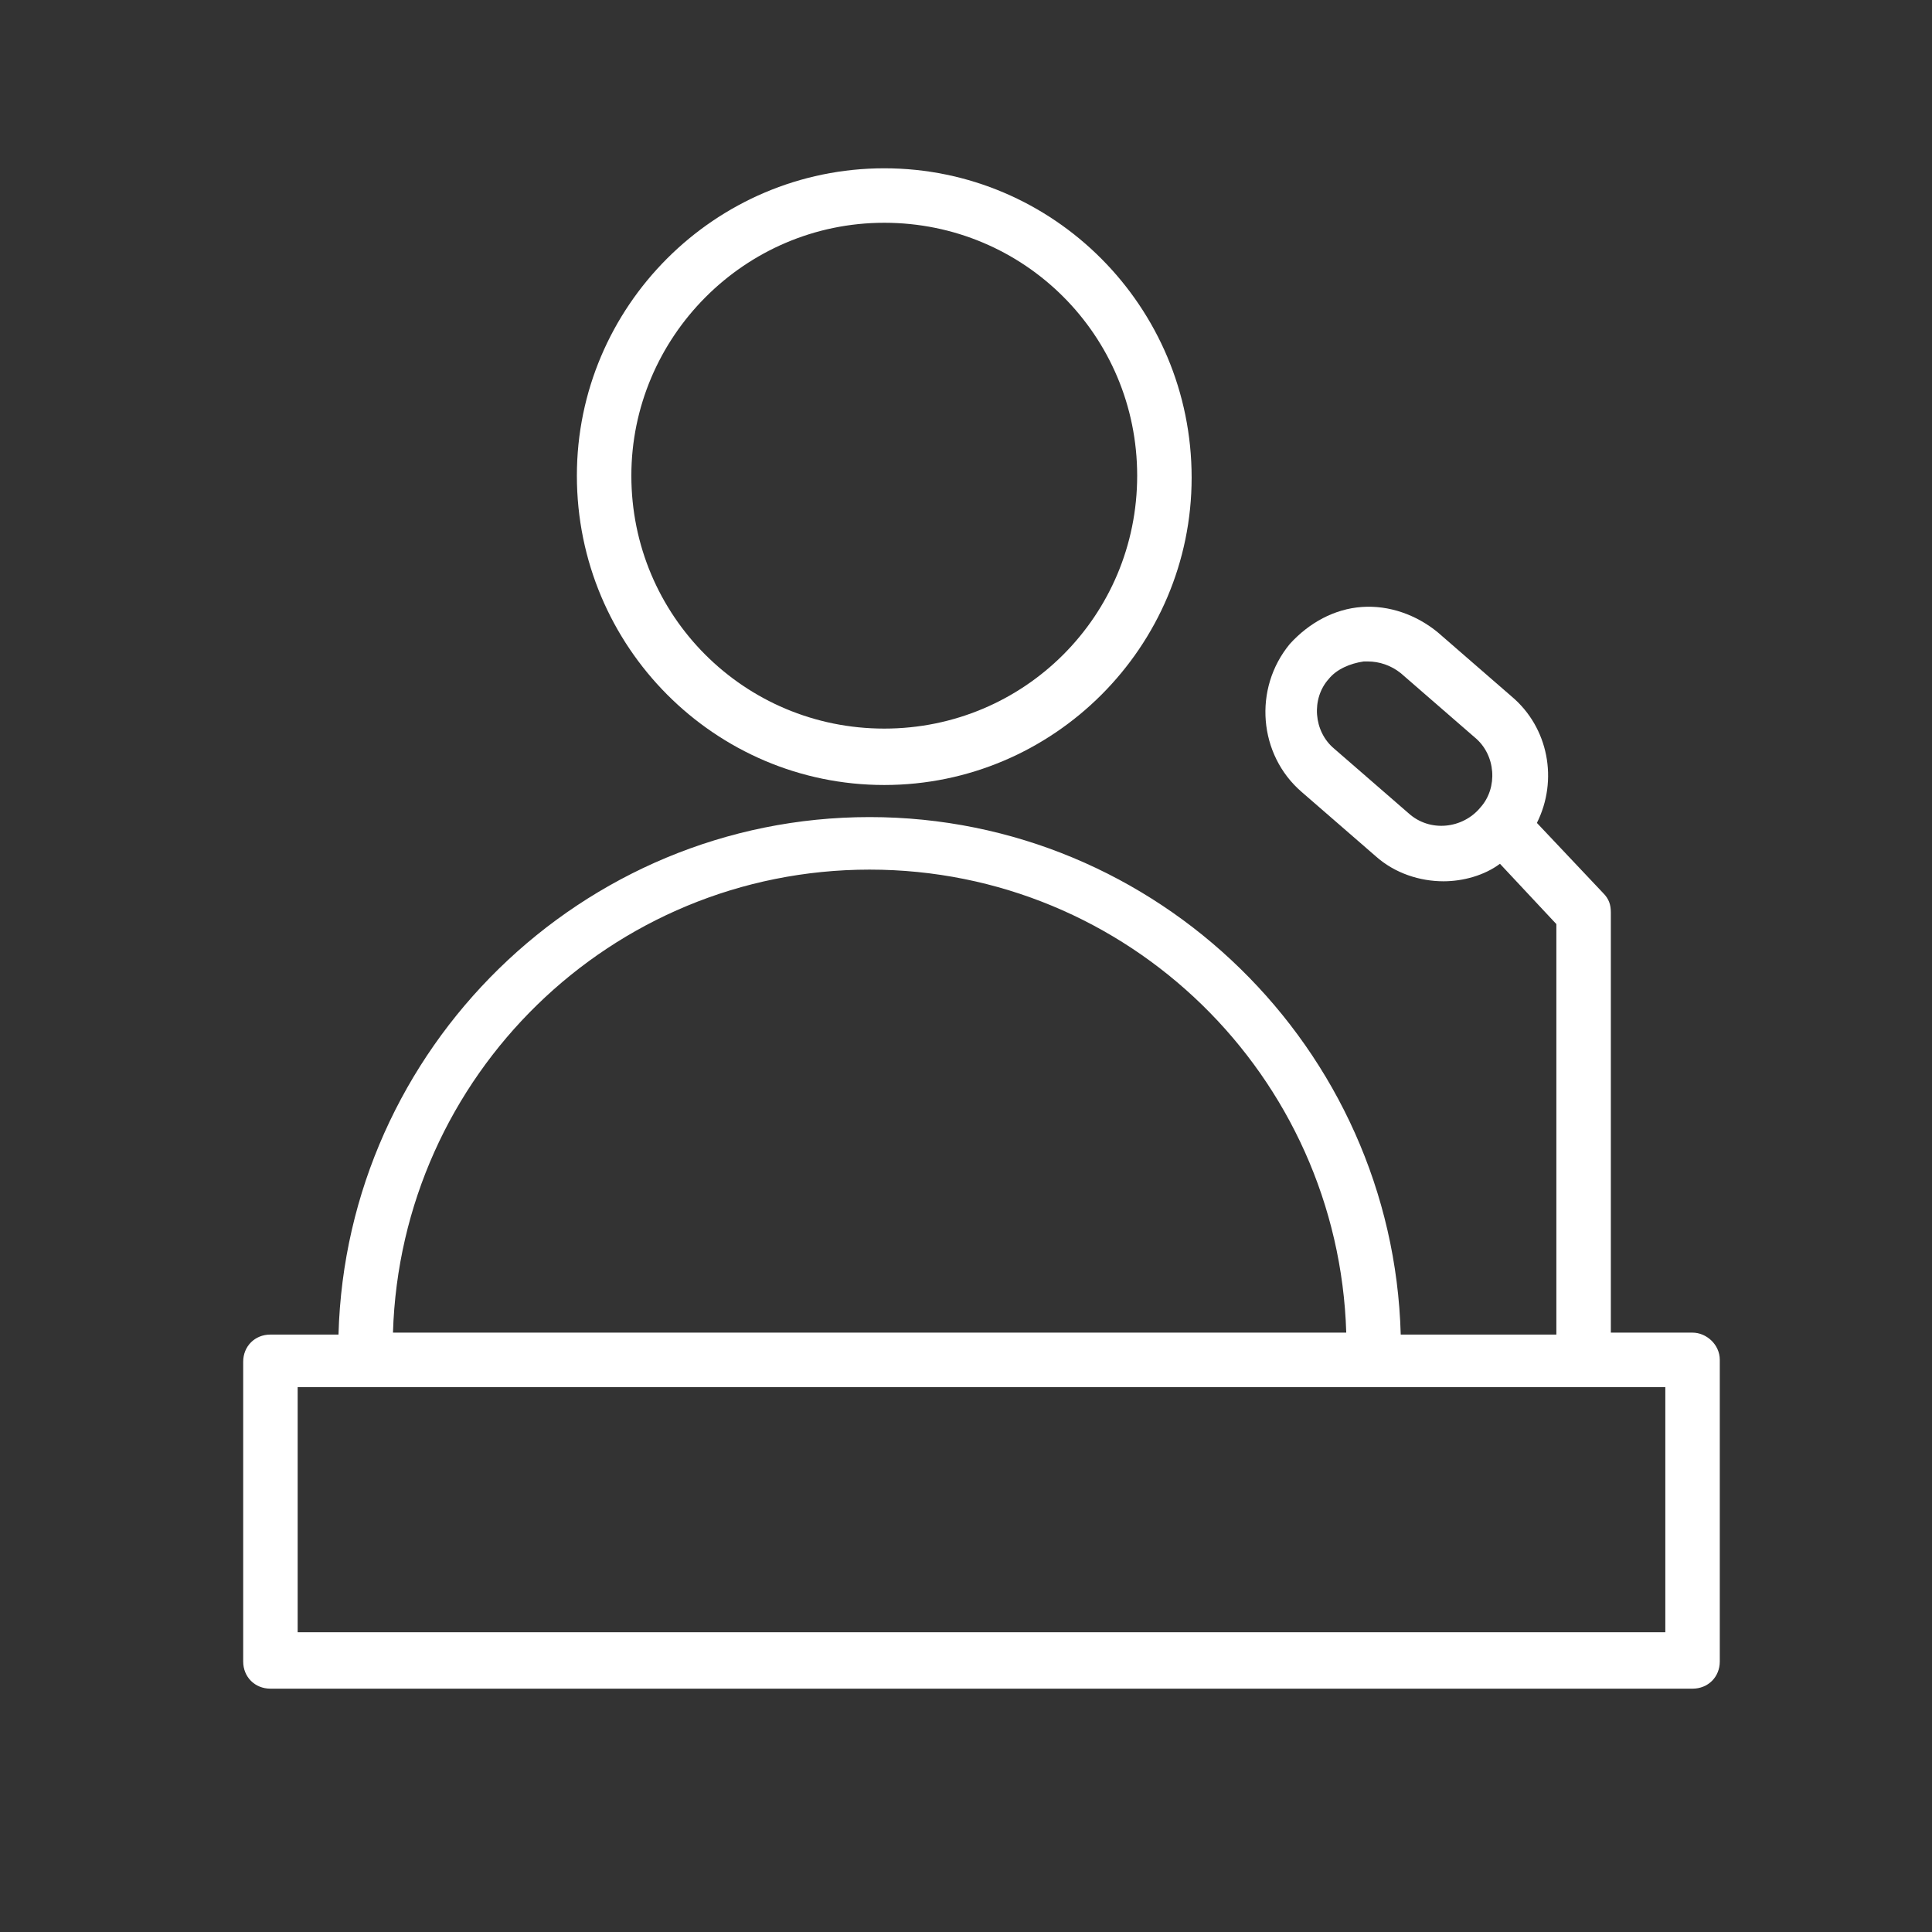 <?xml version="1.0" encoding="UTF-8"?> <svg xmlns="http://www.w3.org/2000/svg" viewBox="0 0 99.30 99.30"><rect x="0" y="0" width="99.30" height="99.30" fill="#333333" stroke="none"/><path fill="#ffffff" stroke="none" fill-opacity="1" stroke-width="1" stroke-opacity="1" color="rgb(51, 51, 51)" class="st0" id="tSvgb305b84d15" title="Path 1" d="M45.449 40.347C54.148 40.347 61.247 33.248 61.247 24.549C61.247 15.75 54.148 8.65 45.449 8.65C36.749 8.65 29.65 15.75 29.65 24.449C29.65 33.248 36.749 40.347 45.449 40.347ZM45.449 11.45C52.648 11.45 58.448 17.25 58.448 24.449C58.448 31.648 52.648 37.448 45.449 37.448C38.249 37.448 32.45 31.648 32.45 24.449C32.45 17.349 38.249 11.45 45.449 11.45Z"></path><path fill="#ffffff" stroke="none" fill-opacity="1" stroke-width="1" stroke-opacity="1" color="rgb(51, 51, 51)" class="st0" id="tSvg3f7c2f32a8" title="Path 2" d="M86.993 68.494C85.593 68.494 84.193 68.494 82.793 68.494C82.793 61.295 82.793 54.096 82.793 46.896C82.793 46.496 82.693 46.196 82.393 45.896C81.26 44.696 80.127 43.496 78.993 42.296C80.093 40.097 79.593 37.397 77.694 35.797C76.427 34.697 75.16 33.597 73.894 32.497C72.794 31.597 71.394 31.097 69.994 31.197C68.594 31.297 67.294 31.997 66.294 33.097C64.395 35.397 64.695 38.797 66.894 40.697C68.161 41.797 69.427 42.896 70.694 43.996C71.694 44.896 72.994 45.296 74.194 45.296C75.194 45.296 76.294 44.996 77.094 44.396C78.06 45.429 79.027 46.463 79.993 47.496C79.993 54.529 79.993 61.562 79.993 68.594C77.327 68.594 74.66 68.594 71.994 68.594C71.594 53.895 59.495 41.996 44.696 41.996C29.898 41.996 17.799 53.895 17.398 68.594C16.232 68.594 15.065 68.594 13.899 68.594C13.099 68.594 12.499 69.194 12.499 69.994C12.499 75.127 12.499 80.26 12.499 85.393C12.499 86.193 13.099 86.793 13.899 86.793C38.264 86.793 62.628 86.793 86.993 86.793C87.793 86.793 88.393 86.193 88.393 85.393C88.393 80.227 88.393 75.06 88.393 69.894C88.393 69.094 87.693 68.494 86.993 68.494ZM72.394 41.797C71.127 40.697 69.861 39.597 68.594 38.497C67.494 37.597 67.394 35.897 68.294 34.897C68.694 34.397 69.394 34.097 70.094 33.997C70.194 33.997 70.194 33.997 70.294 33.997C70.894 33.997 71.494 34.197 71.994 34.597C73.26 35.697 74.527 36.797 75.794 37.897C75.794 37.897 75.794 37.897 75.794 37.897C76.894 38.797 76.993 40.497 76.094 41.496C75.194 42.596 73.494 42.796 72.394 41.797ZM44.696 44.696C57.995 44.696 68.794 55.295 69.194 68.494C52.862 68.494 36.53 68.494 20.198 68.494C20.598 55.295 31.397 44.696 44.696 44.696ZM85.593 83.893C62.161 83.893 38.73 83.893 15.299 83.893C15.299 79.693 15.299 75.494 15.299 71.294C38.73 71.294 62.161 71.294 85.593 71.294C85.593 75.494 85.593 79.693 85.593 83.893Z"></path></svg> 